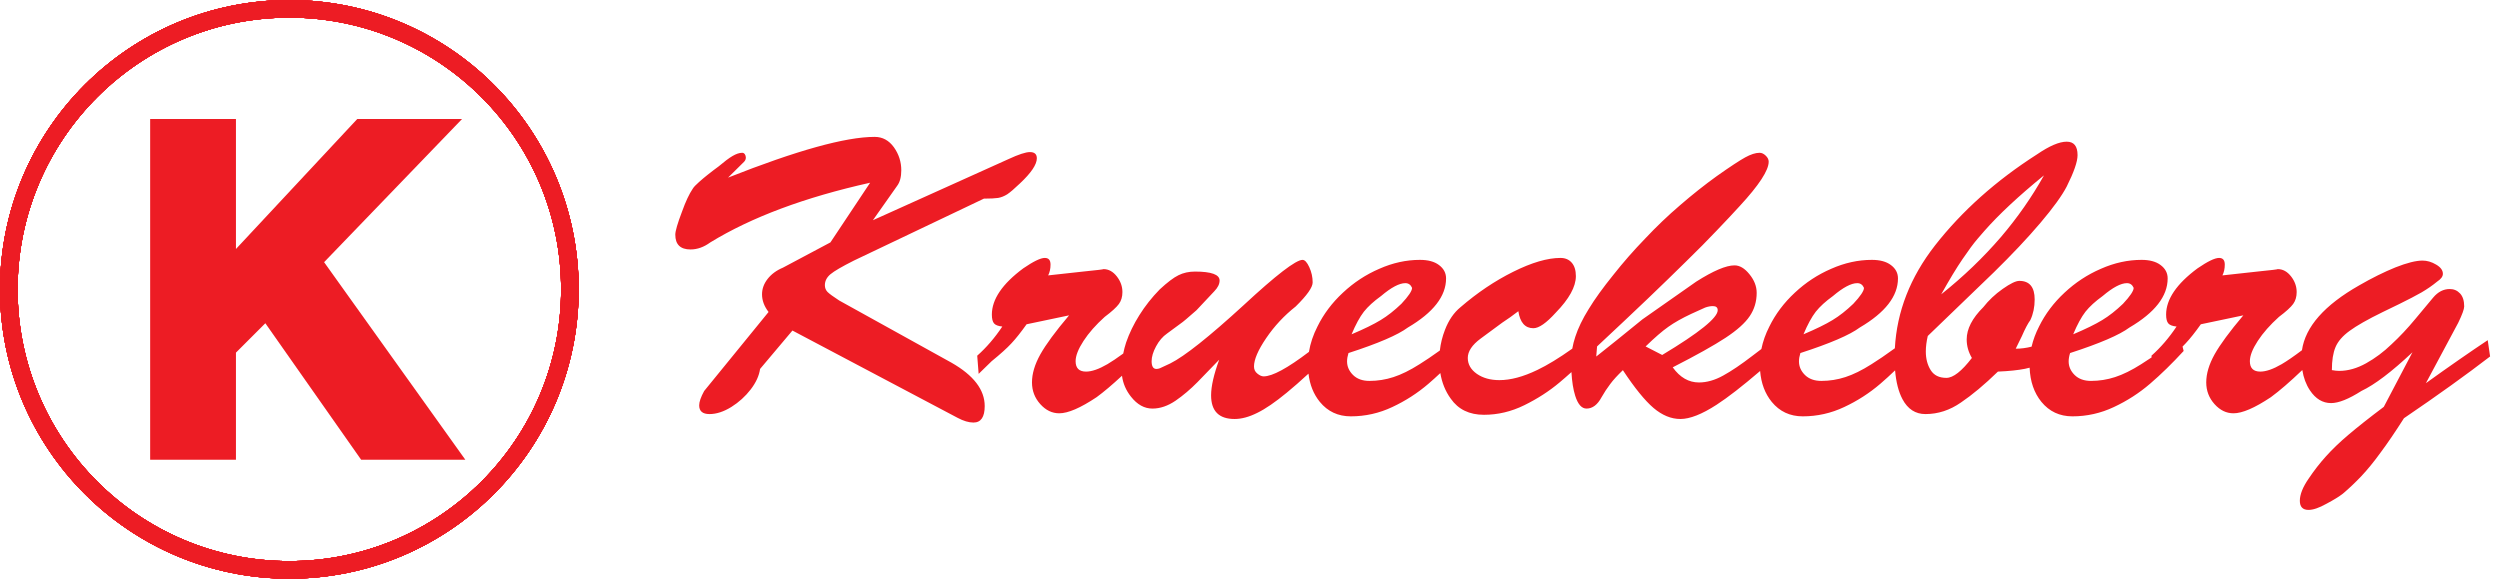 <svg width="216" height="50" viewBox="0 0 216 50" fill="none" xmlns="http://www.w3.org/2000/svg">
<g clip-path="url(#clip0_17545_7538)">
<path fill-rule="evenodd" clip-rule="evenodd" d="M25 0C38.807 0 50 11.193 50 25C50 38.807 38.807 50 25 50C11.192 50 -0 38.807 -0 25C-0 11.193 11.193 0 25 0ZM25 1.523C37.966 1.523 48.477 12.034 48.477 25C48.477 37.966 37.966 48.477 25 48.477C12.034 48.477 1.523 37.966 1.523 25C1.523 12.034 12.034 1.523 25 1.523Z" fill="#ED1C24"/>
<path d="M12.974 39.721V10.279H20.386V21.513L30.869 10.279H39.925L28.002 22.652L40.205 39.721H31.203L22.925 27.928L20.386 30.466V39.721H12.974Z" fill="#ED1C24"/>
<path fill-rule="evenodd" clip-rule="evenodd" d="M25 0C38.807 0 50 11.193 50 25C50 38.807 38.807 50 25 50C11.192 50 -0 38.807 -0 25C-0 11.193 11.193 0 25 0ZM25 1.523C37.966 1.523 48.477 12.034 48.477 25C48.477 37.966 37.966 48.477 25 48.477C12.034 48.477 1.523 37.966 1.523 25C1.523 12.034 12.034 1.523 25 1.523Z" fill="#ED1C24"/>
<path fill-rule="evenodd" clip-rule="evenodd" d="M25 0C38.807 0 50 11.193 50 25C50 38.807 38.807 50 25 50C11.192 50 -0 38.807 -0 25C-0 11.193 11.193 0 25 0ZM25 1.523C37.966 1.523 48.477 12.034 48.477 25C48.477 37.966 37.966 48.477 25 48.477C12.034 48.477 1.523 37.966 1.523 25C1.523 12.034 12.034 1.523 25 1.523Z" fill="#ED1C24"/>
<path fill-rule="evenodd" clip-rule="evenodd" d="M25 0C38.807 0 50 11.193 50 25C50 38.807 38.807 50 25 50C11.192 50 -0 38.807 -0 25C-0 11.193 11.193 0 25 0ZM25 1.523C37.966 1.523 48.477 12.034 48.477 25C48.477 37.966 37.966 48.477 25 48.477C12.034 48.477 1.523 37.966 1.523 25C1.523 12.034 12.034 1.523 25 1.523Z" fill="#ED1C24"/>
<path fill-rule="evenodd" clip-rule="evenodd" d="M25 0C38.807 0 50 11.193 50 25C50 38.807 38.807 50 25 50C11.192 50 -0 38.807 -0 25C-0 11.193 11.193 0 25 0ZM25 1.523C37.966 1.523 48.477 12.034 48.477 25C48.477 37.966 37.966 48.477 25 48.477C12.034 48.477 1.523 37.966 1.523 25C1.523 12.034 12.034 1.523 25 1.523Z" fill="#ED1C24"/>
<path fill-rule="evenodd" clip-rule="evenodd" d="M25 0C38.807 0 50 11.193 50 25C50 38.807 38.807 50 25 50C11.192 50 -0 38.807 -0 25C-0 11.193 11.193 0 25 0ZM25 1.523C37.966 1.523 48.477 12.034 48.477 25C48.477 37.966 37.966 48.477 25 48.477C12.034 48.477 1.523 37.966 1.523 25C1.523 12.034 12.034 1.523 25 1.523Z" fill="#ED1C24"/>
<path fill-rule="evenodd" clip-rule="evenodd" d="M25 0C38.807 0 50 11.193 50 25C50 38.807 38.807 50 25 50C11.192 50 -0 38.807 -0 25C-0 11.193 11.193 0 25 0ZM25 1.523C37.966 1.523 48.477 12.034 48.477 25C48.477 37.966 37.966 48.477 25 48.477C12.034 48.477 1.523 37.966 1.523 25C1.523 12.034 12.034 1.523 25 1.523Z" fill="#ED1C24"/>
<path fill-rule="evenodd" clip-rule="evenodd" d="M25 0C38.807 0 50 11.193 50 25C50 38.807 38.807 50 25 50C11.192 50 -0 38.807 -0 25C-0 11.193 11.193 0 25 0ZM25 1.523C37.966 1.523 48.477 12.034 48.477 25C48.477 37.966 37.966 48.477 25 48.477C12.034 48.477 1.523 37.966 1.523 25C1.523 12.034 12.034 1.523 25 1.523Z" fill="#ED1C24"/>
<path fill-rule="evenodd" clip-rule="evenodd" d="M25 0C38.807 0 50 11.193 50 25C50 38.807 38.807 50 25 50C11.192 50 -0 38.807 -0 25C-0 11.193 11.193 0 25 0ZM25 1.523C37.966 1.523 48.477 12.034 48.477 25C48.477 37.966 37.966 48.477 25 48.477C12.034 48.477 1.523 37.966 1.523 25C1.523 12.034 12.034 1.523 25 1.523Z" fill="#ED1C24"/>
<path fill-rule="evenodd" clip-rule="evenodd" d="M25 0C38.807 0 50 11.193 50 25C50 38.807 38.807 50 25 50C11.192 50 -0 38.807 -0 25C-0 11.193 11.193 0 25 0ZM25 1.523C37.966 1.523 48.477 12.034 48.477 25C48.477 37.966 37.966 48.477 25 48.477C12.034 48.477 1.523 37.966 1.523 25C1.523 12.034 12.034 1.523 25 1.523Z" fill="#ED1C24"/>
<path fill-rule="evenodd" clip-rule="evenodd" d="M68.467 28.559L65.67 31.877C65.588 32.458 65.32 33.05 64.86 33.648C64.4 34.246 63.84 34.754 63.188 35.162C62.529 35.57 61.9 35.776 61.3 35.776C60.706 35.776 60.409 35.525 60.409 35.022C60.409 34.721 60.554 34.301 60.84 33.782L66.404 26.955C66.025 26.464 65.839 25.956 65.839 25.43C65.839 24.961 65.996 24.52 66.317 24.106C66.637 23.693 67.08 23.363 67.651 23.123L71.748 20.944L75.179 15.788C69.533 17.045 64.93 18.766 61.37 20.944C60.822 21.346 60.251 21.553 59.663 21.553C58.783 21.553 58.346 21.123 58.346 20.274C58.346 19.967 58.538 19.302 58.928 18.28C59.243 17.402 59.552 16.749 59.849 16.313C59.937 16.162 60.123 15.967 60.397 15.727C60.665 15.486 60.91 15.285 61.12 15.118C61.329 14.956 61.516 14.81 61.673 14.687C61.836 14.559 61.97 14.459 62.087 14.38C62.576 13.967 62.972 13.665 63.287 13.481C63.602 13.296 63.881 13.201 64.132 13.201C64.225 13.201 64.295 13.246 64.353 13.324C64.411 13.408 64.441 13.503 64.441 13.615C64.441 13.755 64.388 13.878 64.283 13.983C64.184 14.084 63.724 14.542 62.903 15.347C68.834 13 73.052 11.827 75.57 11.827C76.251 11.827 76.805 12.129 77.236 12.727C77.662 13.33 77.871 13.989 77.871 14.71C77.871 15.285 77.755 15.732 77.516 16.051L75.418 19.028L87.142 13.743C88.01 13.341 88.622 13.14 88.983 13.14C89.385 13.14 89.583 13.319 89.583 13.676C89.583 14.213 89.094 14.939 88.115 15.855C87.649 16.302 87.282 16.615 87.025 16.788C86.763 16.95 86.501 17.056 86.238 17.101C85.976 17.14 85.568 17.162 85.009 17.162L73.775 22.514C72.755 23.028 72.079 23.419 71.753 23.693C71.427 23.966 71.269 24.285 71.269 24.643C71.269 24.871 71.345 25.067 71.497 25.224C71.654 25.38 71.992 25.631 72.511 25.966L82.206 31.335C84.123 32.43 85.079 33.676 85.079 35.084C85.079 36.033 84.752 36.508 84.106 36.508C83.704 36.508 83.249 36.374 82.737 36.101L68.467 28.559ZM214.94 29.391C213.495 30.352 211.712 31.586 209.597 33.106L212.393 27.883C212.737 27.173 212.906 26.704 212.906 26.475C212.906 25.989 212.79 25.615 212.551 25.358C212.312 25.101 212.015 24.972 211.659 24.972C211.117 24.972 210.64 25.218 210.226 25.71C209.888 26.112 209.375 26.726 208.693 27.548C208.012 28.374 207.318 29.106 206.625 29.748C205.943 30.408 205.215 30.95 204.434 31.386C203.653 31.821 202.878 32.045 202.103 32.045C201.923 32.045 201.713 32.022 201.474 31.978C201.474 31.145 201.579 30.486 201.789 29.989C201.998 29.492 202.406 29.022 203.006 28.587C203.612 28.14 204.574 27.592 205.891 26.95C206.065 26.866 206.537 26.637 207.307 26.263C208.082 25.883 208.722 25.548 209.224 25.263C209.719 24.972 210.173 24.659 210.57 24.33C210.902 24.112 211.065 23.889 211.065 23.659C211.065 23.352 210.872 23.089 210.482 22.861C210.097 22.631 209.707 22.514 209.305 22.514C208.74 22.514 207.959 22.71 206.969 23.101C205.99 23.497 204.941 24.017 203.828 24.659C200.833 26.362 199.184 28.229 198.889 30.259C198.188 30.788 197.605 31.189 197.139 31.463C196.399 31.894 195.781 32.106 195.292 32.106C194.692 32.106 194.389 31.81 194.389 31.207C194.389 30.737 194.616 30.156 195.07 29.458C195.525 28.76 196.137 28.067 196.9 27.38C197.512 26.922 197.92 26.548 198.13 26.263C198.333 25.983 198.432 25.637 198.432 25.235C198.432 24.754 198.275 24.302 197.949 23.883C197.622 23.464 197.238 23.251 196.795 23.251C196.795 23.274 196.259 23.341 195.181 23.447C194.109 23.559 193.054 23.676 192.017 23.794C192.151 23.531 192.221 23.218 192.221 22.861C192.221 22.475 192.058 22.285 191.726 22.285C191.359 22.285 190.741 22.587 189.867 23.184C188.055 24.525 187.152 25.861 187.152 27.179C187.152 27.542 187.216 27.793 187.338 27.939C187.467 28.089 187.705 28.179 188.055 28.212C187.408 29.184 186.686 30.022 185.887 30.732L185.899 30.879C185.569 31.103 185.268 31.3 184.996 31.469C184.169 31.994 183.417 32.363 182.741 32.581C182.071 32.799 181.377 32.911 180.661 32.911C180.072 32.911 179.6 32.743 179.251 32.402C178.907 32.061 178.732 31.67 178.732 31.224C178.732 31.006 178.773 30.765 178.855 30.503C181.412 29.676 183.125 28.939 183.988 28.296C186.185 27.006 187.286 25.592 187.286 24.056C187.286 23.587 187.082 23.201 186.668 22.894C186.272 22.598 185.724 22.453 185.031 22.453C183.848 22.453 182.677 22.71 181.517 23.224C180.352 23.726 179.309 24.413 178.377 25.285C177.439 26.156 176.705 27.134 176.174 28.212C175.88 28.788 175.665 29.367 175.529 29.951C175.063 30.069 174.606 30.128 174.158 30.128C174.339 29.776 174.514 29.419 174.688 29.045C174.962 28.413 175.207 27.95 175.422 27.654C175.673 27.123 175.795 26.525 175.795 25.872C175.795 24.805 175.353 24.268 174.467 24.268C174.17 24.268 173.692 24.497 173.034 24.961C172.37 25.425 171.816 25.956 171.355 26.542C170.4 27.492 169.922 28.419 169.922 29.324C169.922 29.894 170.074 30.425 170.371 30.927C169.491 32.073 168.757 32.648 168.168 32.648C167.539 32.648 167.09 32.424 166.811 31.978C166.531 31.531 166.391 30.994 166.391 30.374C166.391 29.95 166.45 29.497 166.56 29.028L172.265 23.531C173.832 21.995 175.178 20.57 176.291 19.257C177.41 17.939 178.161 16.894 178.563 16.118C179.187 14.872 179.501 13.967 179.501 13.403C179.501 12.626 179.187 12.241 178.563 12.241C177.922 12.241 177.072 12.604 176 13.336C172.451 15.604 169.514 18.229 167.184 21.207C165.046 23.95 163.889 26.91 163.716 30.091C162.923 30.666 162.25 31.124 161.695 31.469C160.867 31.994 160.116 32.363 159.44 32.581C158.77 32.799 158.076 32.911 157.36 32.911C156.771 32.911 156.299 32.743 155.95 32.402C155.606 32.061 155.431 31.67 155.431 31.224C155.431 31.006 155.472 30.765 155.553 30.503C158.111 29.676 159.825 28.939 160.687 28.296C162.883 27.006 163.985 25.592 163.985 24.056C163.985 23.587 163.781 23.201 163.367 22.894C162.971 22.598 162.423 22.453 161.73 22.453C160.547 22.453 159.376 22.71 158.216 23.224C157.051 23.726 156.008 24.413 155.076 25.285C154.137 26.156 153.403 27.134 152.873 28.212C152.545 28.855 152.315 29.502 152.183 30.155C151.962 30.322 151.709 30.514 151.422 30.732C150.443 31.486 149.593 32.061 148.876 32.452C148.159 32.849 147.46 33.045 146.79 33.045C145.904 33.045 145.147 32.609 144.523 31.737C146.557 30.698 148.078 29.849 149.08 29.19C150.082 28.531 150.781 27.905 151.177 27.313C151.574 26.726 151.777 26.056 151.777 25.302C151.777 24.732 151.562 24.19 151.142 23.682C150.735 23.179 150.309 22.928 149.861 22.928C149.132 22.928 148.031 23.397 146.551 24.335L141.907 27.592C141.237 28.14 140.497 28.737 139.693 29.386C138.883 30.034 138.289 30.509 137.916 30.804L137.986 29.933C139.67 28.363 141.132 26.983 142.373 25.799C143.609 24.615 144.716 23.542 145.683 22.587C146.662 21.637 147.542 20.743 148.328 19.916C149.127 19.084 149.785 18.38 150.309 17.805C151.982 15.995 152.815 14.716 152.815 13.972C152.815 13.788 152.733 13.615 152.558 13.447C152.39 13.285 152.215 13.201 152.028 13.201C151.679 13.201 151.265 13.336 150.787 13.598C150.309 13.861 149.488 14.397 148.328 15.218C147.28 15.972 146.23 16.805 145.17 17.721C144.11 18.626 143.102 19.592 142.135 20.62C141.155 21.631 140.235 22.682 139.384 23.76C138.51 24.844 137.799 25.821 137.269 26.693C136.733 27.553 136.348 28.352 136.11 29.084C135.993 29.434 135.905 29.78 135.845 30.124C134.696 30.94 133.689 31.553 132.823 31.966C131.605 32.553 130.516 32.843 129.549 32.843C128.774 32.843 128.127 32.665 127.602 32.302C127.078 31.933 126.816 31.475 126.816 30.927C126.816 30.363 127.183 29.804 127.923 29.257L129.787 27.883C130.254 27.581 130.72 27.246 131.186 26.888C131.332 27.866 131.769 28.358 132.485 28.358C132.963 28.358 133.604 27.911 134.414 27.017C135.573 25.827 136.156 24.771 136.156 23.855C136.156 23.352 136.034 22.967 135.795 22.693C135.556 22.419 135.23 22.285 134.822 22.285C133.709 22.285 132.345 22.682 130.743 23.481C129.147 24.274 127.632 25.296 126.187 26.542C125.615 27.011 125.167 27.659 124.846 28.497C124.62 29.075 124.472 29.671 124.403 30.284C123.725 30.77 123.141 31.164 122.65 31.469C121.822 31.994 121.071 32.363 120.395 32.581C119.725 32.799 119.031 32.911 118.315 32.911C117.726 32.911 117.254 32.743 116.905 32.402C116.561 32.061 116.386 31.67 116.386 31.224C116.386 31.006 116.427 30.765 116.508 30.503C119.066 29.676 120.779 28.939 121.642 28.296C123.838 27.006 124.94 25.592 124.94 24.056C124.94 23.587 124.736 23.201 124.322 22.894C123.926 22.598 123.378 22.453 122.685 22.453C121.502 22.453 120.331 22.71 119.171 23.224C118.006 23.726 116.963 24.413 116.031 25.285C115.092 26.156 114.358 27.134 113.828 28.212C113.458 28.936 113.213 29.666 113.093 30.402C111.237 31.812 109.932 32.519 109.178 32.519C109.009 32.519 108.829 32.436 108.637 32.279C108.438 32.123 108.345 31.916 108.345 31.665C108.345 31.067 108.695 30.246 109.4 29.212C110.105 28.173 110.955 27.263 111.946 26.481C112.925 25.52 113.414 24.827 113.414 24.402C113.414 23.944 113.315 23.503 113.123 23.084C112.931 22.665 112.738 22.453 112.54 22.453C111.964 22.453 110.262 23.76 107.436 26.38C104.459 29.106 102.35 30.782 101.108 31.402L100.217 31.816C100.118 31.855 100.013 31.877 99.914 31.877C99.64 31.877 99.5 31.654 99.5 31.207C99.5 30.827 99.628 30.397 99.885 29.922C100.141 29.447 100.456 29.078 100.835 28.816L102.011 27.95C102.18 27.843 102.635 27.458 103.375 26.805L104.913 25.168C105.222 24.849 105.373 24.542 105.373 24.235C105.373 23.721 104.662 23.464 103.241 23.464C102.717 23.464 102.245 23.57 101.825 23.777C101.4 23.983 100.864 24.391 100.199 25.006C99.517 25.704 98.935 26.441 98.445 27.224C97.956 28 97.572 28.793 97.298 29.587C97.193 29.911 97.109 30.23 97.047 30.546C96.515 30.936 96.062 31.241 95.684 31.463C94.944 31.894 94.326 32.106 93.837 32.106C93.236 32.106 92.933 31.81 92.933 31.207C92.933 30.737 93.161 30.156 93.615 29.458C94.07 28.76 94.681 28.067 95.445 27.38C96.057 26.922 96.464 26.548 96.674 26.263C96.878 25.983 96.977 25.637 96.977 25.235C96.977 24.754 96.82 24.302 96.494 23.883C96.167 23.464 95.782 23.251 95.34 23.251C95.34 23.274 94.804 23.341 93.726 23.447C92.654 23.559 91.599 23.676 90.562 23.794C90.696 23.531 90.766 23.218 90.766 22.861C90.766 22.475 90.603 22.285 90.27 22.285C89.903 22.285 89.286 22.587 88.412 23.184C86.6 24.525 85.697 25.861 85.697 27.179C85.697 27.542 85.761 27.793 85.883 27.939C86.011 28.089 86.25 28.179 86.6 28.212C85.953 29.184 85.23 30.022 84.432 30.732L84.555 32.302L85.679 31.207C86.442 30.586 87.013 30.073 87.392 29.659C87.777 29.251 88.208 28.704 88.698 28.017L92.368 27.246C91.185 28.643 90.358 29.771 89.88 30.626C89.403 31.486 89.163 32.291 89.163 33.039C89.163 33.76 89.403 34.385 89.88 34.916C90.358 35.447 90.9 35.709 91.517 35.709C92.281 35.709 93.353 35.246 94.745 34.318C95.369 33.861 96.1 33.244 96.94 32.464C97.027 33.127 97.285 33.731 97.717 34.273C98.259 34.961 98.877 35.301 99.57 35.301C100.24 35.301 100.904 35.072 101.569 34.62C102.227 34.167 102.856 33.631 103.462 33.017C104.062 32.402 104.692 31.754 105.339 31.078C104.872 32.352 104.639 33.38 104.639 34.156C104.639 35.519 105.315 36.201 106.673 36.201C107.261 36.201 107.914 36.028 108.619 35.676C109.336 35.329 110.186 34.743 111.177 33.927C111.737 33.468 112.362 32.921 113.053 32.283C113.167 33.251 113.495 34.06 114.032 34.721C114.714 35.553 115.605 35.972 116.712 35.972C117.965 35.972 119.16 35.704 120.296 35.167C121.432 34.637 122.475 33.966 123.419 33.156C123.758 32.865 124.1 32.557 124.445 32.232C124.583 33.074 124.885 33.811 125.347 34.447C125.994 35.374 126.95 35.838 128.214 35.838C129.409 35.838 130.574 35.564 131.699 35.011C132.823 34.458 133.843 33.804 134.752 33.039C135.081 32.764 135.421 32.467 135.773 32.149C135.818 32.972 135.927 33.653 136.098 34.195C136.331 34.933 136.657 35.301 137.077 35.301C137.59 35.301 138.027 34.972 138.376 34.318C138.603 33.916 138.854 33.536 139.122 33.184C139.384 32.827 139.751 32.43 140.217 31.983C141.231 33.519 142.117 34.609 142.863 35.246C143.614 35.883 144.389 36.201 145.188 36.201C146.003 36.201 147.046 35.793 148.311 34.972C149.277 34.348 150.53 33.375 152.075 32.053C152.162 33.122 152.497 34.008 153.077 34.721C153.759 35.553 154.65 35.972 155.757 35.972C157.01 35.972 158.205 35.704 159.341 35.167C160.477 34.637 161.52 33.966 162.464 33.156C162.883 32.796 163.307 32.411 163.735 31.998C163.82 33.016 164.033 33.849 164.375 34.491C164.83 35.346 165.494 35.776 166.356 35.776C167.452 35.776 168.471 35.441 169.427 34.776C170.394 34.123 171.46 33.235 172.62 32.106C173.575 32.067 174.356 31.983 174.951 31.866C175.09 31.837 175.226 31.805 175.359 31.768C175.407 32.967 175.748 33.946 176.378 34.721C177.06 35.553 177.951 35.972 179.058 35.972C180.311 35.972 181.506 35.704 182.642 35.167C183.778 34.637 184.821 33.966 185.765 33.156C186.709 32.346 187.676 31.402 188.667 30.324L188.572 29.945C188.672 29.845 188.765 29.75 188.847 29.659C189.232 29.251 189.663 28.704 190.153 28.017L193.823 27.246C192.641 28.643 191.813 29.771 191.335 30.626C190.858 31.486 190.619 32.291 190.619 33.039C190.619 33.76 190.858 34.385 191.335 34.916C191.813 35.447 192.355 35.709 192.973 35.709C193.736 35.709 194.808 35.246 196.201 34.318C196.95 33.769 197.856 32.988 198.919 31.97C199.027 32.641 199.245 33.225 199.575 33.721C200.064 34.458 200.676 34.827 201.404 34.827C202.062 34.827 202.937 34.475 204.032 33.776C205.168 33.24 206.637 32.129 208.437 30.436L205.961 35.151C204.685 36.111 203.671 36.916 202.913 37.559C202.156 38.201 201.509 38.821 200.967 39.424C200.425 40.022 199.93 40.665 199.475 41.341C198.963 42.078 198.706 42.726 198.706 43.268C198.706 43.793 198.957 44.056 199.458 44.056C199.854 44.056 200.367 43.882 200.996 43.53C201.631 43.195 202.109 42.899 202.43 42.648C202.972 42.19 203.507 41.681 204.032 41.128C204.556 40.57 205.11 39.894 205.687 39.095C206.281 38.301 206.951 37.313 207.703 36.134C210.64 34.14 213.116 32.357 215.144 30.799L214.94 29.391ZM179.123 28.883C180.206 28.425 181.04 28.017 181.634 27.654C182.228 27.296 182.822 26.827 183.429 26.246C184.04 25.592 184.349 25.134 184.349 24.871C184.233 24.604 184.04 24.464 183.767 24.464C183.242 24.464 182.543 24.838 181.669 25.576C181.034 26.034 180.539 26.486 180.183 26.933C179.833 27.386 179.478 28.034 179.123 28.883ZM176.6 15.151C174.403 16.939 172.684 18.548 171.443 19.961C171.373 20.039 171.175 20.268 170.849 20.648C170.517 21.034 170.091 21.609 169.567 22.38C169.042 23.146 168.43 24.162 167.72 25.43C169.648 23.894 171.361 22.246 172.876 20.486C174.31 18.805 175.551 17.028 176.6 15.151ZM155.821 28.883C156.905 28.425 157.738 28.017 158.333 27.654C158.927 27.296 159.521 26.827 160.127 26.246C160.739 25.592 161.048 25.134 161.048 24.871C160.931 24.604 160.739 24.464 160.465 24.464C159.941 24.464 159.242 24.838 158.368 25.576C157.733 26.034 157.237 26.486 156.882 26.933C156.532 27.386 156.177 28.034 155.821 28.883ZM142.181 29.933C142.385 30.034 142.863 30.279 143.614 30.67C146.813 28.748 148.41 27.458 148.41 26.805C148.41 26.564 148.27 26.447 147.985 26.447C147.792 26.447 147.571 26.486 147.32 26.576L146.126 27.117C145.316 27.497 144.657 27.871 144.139 28.24C143.62 28.604 142.968 29.168 142.181 29.933ZM116.776 28.883C117.86 28.425 118.693 28.017 119.288 27.654C119.882 27.296 120.476 26.827 121.082 26.246C121.694 25.592 122.003 25.134 122.003 24.871C121.886 24.604 121.694 24.464 121.42 24.464C120.896 24.464 120.197 24.838 119.323 25.576C118.687 26.034 118.192 26.486 117.837 26.933C117.487 27.386 117.132 28.034 116.776 28.883Z" fill="#ED1C24"/>
</g>
<defs>
<clipPath id="clip0_17545_7538">
<rect width="215.144" height="50" fill="white"/>
</clipPath>
</defs>
</svg>
